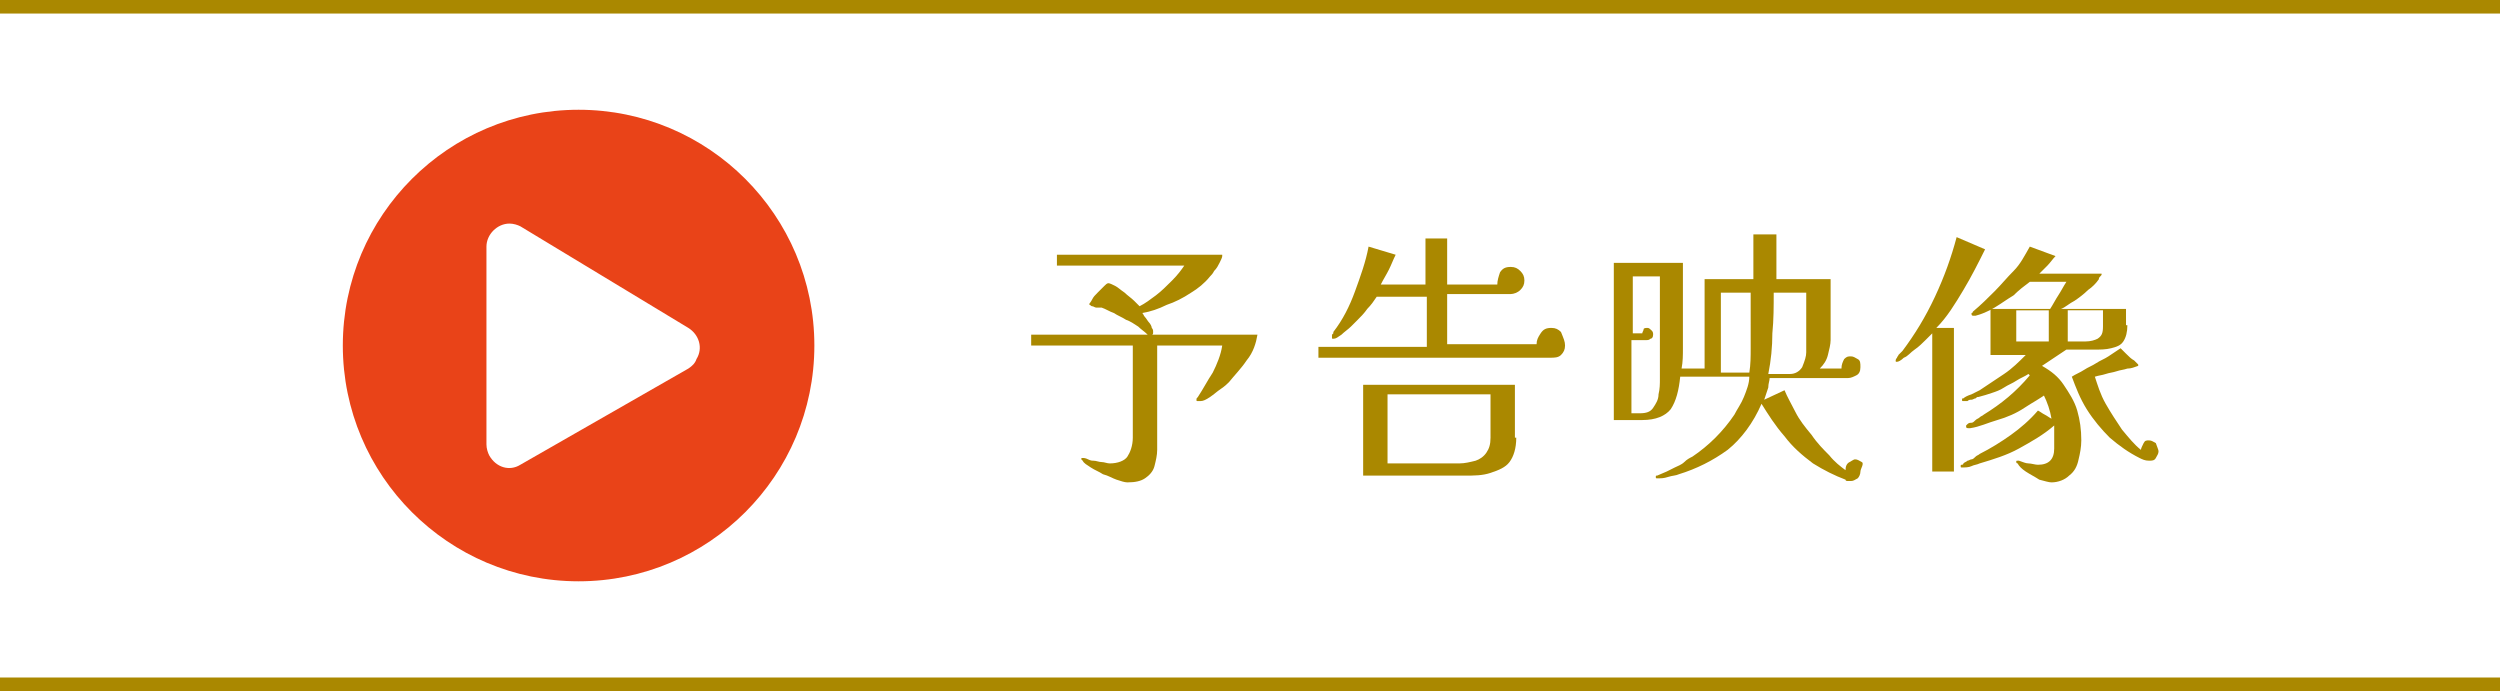<?xml version="1.0" encoding="utf-8"?>
<!-- Generator: Adobe Illustrator 27.5.0, SVG Export Plug-In . SVG Version: 6.00 Build 0)  -->
<svg version="1.1" id="レイヤー_1" xmlns="http://www.w3.org/2000/svg" xmlns:xlink="http://www.w3.org/1999/xlink" x="0px"
	 y="0px" viewBox="0 0 184.5 51" style="enable-background:new 0 0 184.5 51;" xml:space="preserve">
<style type="text/css">
	.st0{enable-background:new    ;}
	.st1{fill:#AA8800;}
	.st2{fill:#E94318;}
	.st3{fill:none;stroke:#AA8800;}
</style>
<g id="グループ_363" transform="translate(-867.5 -1236)">
	<g id="グループ_291" transform="translate(20)">
		<g id="グループ_290" transform="translate(10)">
			<g class="st0">
				<path class="st1" d="M930.3,1260.7c-0.1,0.6-0.3,1.3-0.8,1.9c-0.4,0.6-0.9,1.1-1.3,1.6c-0.1,0.1-0.3,0.3-0.6,0.5
					c-0.3,0.2-0.5,0.4-0.8,0.6s-0.5,0.3-0.7,0.3c-0.1,0-0.1,0-0.2,0c-0.1,0-0.1,0-0.1-0.1c0-0.1,0-0.1,0.1-0.2
					c0.4-0.6,0.7-1.2,1.1-1.8c0.3-0.6,0.6-1.3,0.7-2h-4.8v6.4c0,0.4,0,0.8,0,1.3c0,0.4-0.1,0.8-0.2,1.2c-0.1,0.4-0.4,0.7-0.7,0.9
					c-0.3,0.2-0.7,0.3-1.3,0.3c-0.2,0-0.5-0.1-0.8-0.2c-0.3-0.1-0.6-0.3-1-0.4c-0.3-0.2-0.6-0.3-0.9-0.5c-0.3-0.2-0.5-0.3-0.6-0.5
					c0,0-0.1-0.1-0.1-0.1c0-0.1,0-0.1,0.1-0.1c0.1,0,0.2,0,0.4,0.1c0.2,0.1,0.3,0.1,0.4,0.1c0.2,0,0.4,0.1,0.6,0.1
					c0.2,0,0.4,0.1,0.6,0.1c0.6,0,1.1-0.2,1.3-0.5c0.2-0.3,0.4-0.8,0.4-1.4c0-1.1,0-2.3,0-3.4c0-1.1,0-2.3,0-3.4l-7.5,0v-0.8l8.6,0
					c-0.2-0.2-0.5-0.4-0.7-0.6c-0.3-0.2-0.6-0.4-0.9-0.5c-0.3-0.2-0.6-0.3-0.9-0.5c-0.3-0.1-0.6-0.3-0.9-0.4c0,0,0,0-0.1,0
					c0,0-0.1,0-0.1,0c0,0-0.1,0-0.1,0c0,0-0.1,0-0.1,0c-0.1,0-0.2-0.1-0.3-0.1s-0.1-0.1-0.2-0.1c0,0,0-0.1,0-0.1s0.1-0.1,0.2-0.3
					c0.1-0.2,0.2-0.3,0.4-0.5c0.2-0.2,0.3-0.3,0.5-0.5c0.1-0.1,0.2-0.2,0.3-0.2c0.1,0,0.3,0.1,0.5,0.2c0.2,0.1,0.4,0.3,0.7,0.5
					c0.2,0.2,0.5,0.4,0.7,0.6c0.2,0.2,0.3,0.3,0.4,0.4c0.4-0.2,0.8-0.5,1.2-0.8c0.4-0.3,0.8-0.7,1.2-1.1s0.7-0.8,0.9-1.1l-9.4,0
					v-0.8h12.2c0,0,0,0.1,0,0.1c0,0.1-0.1,0.3-0.2,0.5c-0.1,0.2-0.2,0.4-0.4,0.6c-0.1,0.2-0.2,0.3-0.3,0.4c-0.4,0.5-0.9,0.9-1.4,1.2
					c-0.6,0.4-1.2,0.7-1.8,0.9c-0.6,0.3-1.2,0.5-1.8,0.6c0.1,0.1,0.1,0.2,0.2,0.3s0.2,0.3,0.3,0.4c0.1,0.1,0.2,0.3,0.2,0.4
					c0.1,0.1,0.1,0.2,0.1,0.3c0,0.1,0,0.2-0.1,0.2L930.3,1260.7z"/>
				<path class="st1" d="M953,1261.5c0,0.3-0.1,0.5-0.3,0.7s-0.5,0.2-0.8,0.2h-17.1v-0.8h8v-3.7h-3.7c-0.2,0.3-0.4,0.6-0.7,0.9
					c-0.2,0.3-0.5,0.6-0.7,0.8c-0.1,0.1-0.3,0.3-0.5,0.5c-0.2,0.2-0.5,0.4-0.7,0.6c-0.3,0.2-0.4,0.3-0.6,0.3c-0.1,0-0.1,0-0.1-0.1
					c0,0,0-0.1,0-0.1c0,0,0,0,0-0.1c0,0,0,0,0.1-0.1c0,0,0,0,0-0.1c0.7-0.9,1.2-1.9,1.6-3c0.4-1.1,0.8-2.2,1-3.3
					c0.3,0.1,0.7,0.2,1,0.3c0.3,0.1,0.7,0.2,1,0.3c-0.2,0.4-0.3,0.7-0.5,1.1c-0.2,0.4-0.4,0.7-0.6,1.1h3.3v-3.4h1.6v3.4h3.7
					c0-0.3,0.1-0.6,0.2-0.9c0.2-0.3,0.4-0.4,0.8-0.4c0.3,0,0.5,0.1,0.7,0.3c0.2,0.2,0.3,0.4,0.3,0.7c0,0.3-0.1,0.5-0.3,0.7
					c-0.2,0.2-0.5,0.3-0.7,0.3h-4.7v3.7h6.6c0-0.3,0.1-0.5,0.3-0.8s0.4-0.4,0.8-0.4c0.3,0,0.5,0.1,0.7,0.3
					C952.9,1261,953,1261.2,953,1261.5z M949.4,1268.3c0,0.8-0.2,1.4-0.5,1.8c-0.3,0.4-0.8,0.6-1.4,0.8s-1.2,0.2-1.9,0.2h-7.5v-6.7
					h11.2V1268.3z M947.6,1265.1h-7.7v5.1l5.3,0c0.4,0,0.8-0.1,1.2-0.2c0.3-0.1,0.6-0.3,0.8-0.6c0.2-0.3,0.3-0.6,0.3-1.1V1265.1z"/>
				<path class="st1" d="M974.8,1270.8c0,0.2-0.1,0.4-0.2,0.5c-0.2,0.1-0.3,0.2-0.5,0.2c-0.1,0-0.1,0-0.2,0c-0.1,0-0.2,0-0.2-0.1
					c-0.8-0.3-1.6-0.7-2.4-1.2c-0.8-0.6-1.5-1.2-2.1-2c-0.7-0.8-1.2-1.6-1.7-2.4c-0.6,1.4-1.5,2.6-2.5,3.4c-1.1,0.8-2.3,1.4-3.6,1.8
					c-0.2,0.1-0.5,0.1-0.8,0.2s-0.5,0.1-0.7,0.1c0,0-0.1,0-0.1,0c-0.1,0-0.1,0-0.1-0.1c0-0.1,0-0.1,0.1-0.1c0.2-0.1,0.5-0.2,0.7-0.3
					c0.2-0.1,0.4-0.2,0.6-0.3c0.2-0.1,0.5-0.2,0.7-0.4s0.4-0.3,0.6-0.4c0.6-0.4,1.2-0.9,1.7-1.4c0.5-0.5,1-1.1,1.4-1.7
					c0.2-0.4,0.5-0.8,0.7-1.3c0.2-0.5,0.4-1,0.4-1.5h-5.1c-0.1,1-0.3,1.8-0.7,2.4c-0.4,0.5-1.1,0.8-2.1,0.8h-2.1v-11.6h5.1
					c0,0.8,0,1.6,0,2.5c0,0.8,0,1.6,0,2.4c0,0.5,0,0.9,0,1.4c0,0.5,0,1-0.1,1.5h1.7v-6.6l3.6,0c0-0.6,0-1.1,0-1.7c0-0.5,0-1.1,0-1.6
					h1.7c0,0.5,0,1.1,0,1.6c0,0.5,0,1.1,0,1.7l4,0v4.5c0,0.3-0.1,0.7-0.2,1.1c-0.1,0.4-0.3,0.7-0.6,1h1.6c0-0.3,0.1-0.5,0.2-0.7
					c0.2-0.2,0.3-0.2,0.5-0.2c0.2,0,0.3,0.1,0.5,0.2c0.2,0.1,0.2,0.3,0.2,0.6c0,0.3-0.1,0.5-0.3,0.6s-0.4,0.2-0.6,0.2l-5.8,0
					c0,0.2-0.1,0.4-0.1,0.7c-0.1,0.3-0.2,0.6-0.3,0.9l1.5-0.7c0.2,0.5,0.5,1,0.8,1.6s0.7,1.1,1.2,1.7c0.4,0.6,0.9,1.1,1.3,1.5
					c0.4,0.5,0.8,0.8,1.2,1.1c0-0.3,0.1-0.5,0.3-0.6c0.2-0.1,0.3-0.2,0.4-0.2c0.2,0,0.3,0.1,0.5,0.2S974.8,1270.6,974.8,1270.8z
					 M960.1,1256.4H958v4.2h0.7c0-0.1,0.1-0.2,0.1-0.3s0.2-0.1,0.3-0.1c0.1,0,0.2,0.1,0.3,0.2c0.1,0.1,0.1,0.2,0.1,0.3
					c0,0.2-0.1,0.3-0.2,0.3c-0.1,0.1-0.2,0.1-0.3,0.1l-1.1,0v5.4l0.6,0c0.5,0,0.8-0.1,1-0.4c0.2-0.3,0.4-0.6,0.4-1
					c0.1-0.4,0.1-0.8,0.1-1.1V1256.4z M966.8,1257.6h-2.3v5.9h2.1c0.1-0.6,0.1-1.2,0.1-1.8s0-1.2,0-1.7V1257.6z M970.8,1262
					c0-0.7,0-1.4,0-2.2c0-0.7,0-1.5,0-2.2h-2.4c0,1,0,2-0.1,3c0,1-0.1,2-0.3,3l1.6,0c0.4,0,0.7-0.2,0.9-0.5
					C970.7,1262.6,970.8,1262.3,970.8,1262z"/>
				<path class="st1" d="M984,1254.4c-0.5,1-1,2-1.6,3c-0.6,1-1.2,2-2,2.8h1.3v10.6h-1.6v-10.2c-0.1,0.1-0.3,0.3-0.5,0.5
					s-0.5,0.5-0.8,0.7c-0.3,0.2-0.5,0.5-0.8,0.6c-0.2,0.2-0.4,0.3-0.5,0.3c-0.1,0-0.1,0-0.1-0.1c0,0,0-0.1,0.1-0.2
					c0-0.1,0.1-0.1,0.1-0.2c0.1-0.1,0.1-0.1,0.2-0.2c0.1-0.1,0.1-0.1,0.1-0.1c0.9-1.2,1.7-2.5,2.4-4c0.7-1.5,1.2-2.9,1.6-4.4
					L984,1254.4z M994.5,1260c0,0.5-0.1,0.9-0.3,1.2c-0.2,0.3-0.5,0.4-0.9,0.5c-0.4,0.1-0.8,0.1-1.2,0.1H990
					c-0.3,0.2-0.6,0.4-0.9,0.6c-0.3,0.2-0.6,0.4-0.9,0.6c0.7,0.4,1.2,0.8,1.6,1.4s0.8,1.2,1,1.9s0.3,1.4,0.3,2.2
					c0,0.5-0.1,1-0.2,1.4c-0.1,0.5-0.3,0.9-0.7,1.2c-0.3,0.3-0.8,0.5-1.3,0.5c-0.2,0-0.5-0.1-0.9-0.2c-0.3-0.2-0.7-0.4-1-0.6
					c-0.3-0.2-0.5-0.4-0.6-0.6c-0.1,0-0.1-0.1-0.1-0.1c0-0.1,0-0.1,0.1-0.1c0,0,0,0,0.1,0c0,0,0,0,0,0s0,0,0,0c0,0,0,0,0,0
					c0.3,0.1,0.5,0.2,0.7,0.2s0.5,0.1,0.7,0.1c0.4,0,0.7-0.1,0.9-0.3s0.3-0.5,0.3-0.9c0-0.3,0-0.7,0-1c0-0.1,0-0.2,0-0.4
					c0-0.1,0-0.2,0-0.3c-0.8,0.7-1.7,1.2-2.6,1.7c-0.9,0.5-1.9,0.8-2.9,1.1c-0.2,0.1-0.4,0.1-0.6,0.2c-0.2,0.1-0.5,0.1-0.7,0.1
					c-0.1,0-0.1,0-0.1-0.1c0-0.1,0-0.1,0.1-0.1c0,0,0.1,0,0.1-0.1c0.1-0.1,0.2-0.1,0.3-0.2c0.1,0,0.2-0.1,0.3-0.1s0.2-0.1,0.3-0.2
					c0.1-0.1,0.2-0.1,0.3-0.2c0.8-0.4,1.6-0.9,2.3-1.4c0.7-0.5,1.4-1.1,2-1.8c0.2,0.1,0.3,0.2,0.5,0.3s0.3,0.2,0.5,0.3
					c-0.1-0.6-0.3-1.2-0.6-1.8c-0.3-0.6-0.7-1.1-1.1-1.5c-0.3,0.2-0.6,0.3-0.9,0.5s-0.6,0.3-0.9,0.5c-0.3,0.2-0.6,0.3-0.9,0.4
					s-0.6,0.2-1,0.3c-0.1,0-0.1,0-0.2,0.1c-0.1,0-0.2,0.1-0.3,0.1c-0.1,0-0.2,0-0.3,0.1c-0.1,0-0.2,0-0.3,0s-0.1,0-0.1-0.1
					s0-0.1,0.1-0.1c0.1-0.1,0.3-0.2,0.6-0.3c0.2-0.1,0.4-0.2,0.6-0.3c0.6-0.4,1.2-0.8,1.8-1.2c0.6-0.4,1.1-0.9,1.6-1.4h-2.6v-3.4
					h4.4c0.2-0.3,0.4-0.7,0.6-1c0.2-0.3,0.4-0.7,0.6-1h-2.7c-0.4,0.3-0.8,0.6-1.2,1c-0.5,0.3-0.9,0.6-1.4,0.9
					c-0.5,0.3-1,0.5-1.4,0.6c0,0-0.1,0-0.1,0c0,0-0.1,0-0.1,0s-0.1,0-0.1-0.1c0,0,0-0.1,0-0.1c0,0,0.1,0,0.1-0.1
					c0.6-0.5,1.1-1,1.6-1.5c0.5-0.5,0.9-1,1.4-1.5s0.8-1.1,1.2-1.8l1.9,0.7c-0.2,0.2-0.4,0.5-0.6,0.7c-0.2,0.2-0.4,0.4-0.6,0.6h4.5
					c0,0,0,0,0.1,0c0,0.1,0,0.1-0.1,0.2s-0.1,0.1-0.1,0.2c-0.2,0.3-0.5,0.6-0.8,0.8c-0.3,0.3-0.7,0.6-1,0.8c-0.4,0.2-0.7,0.5-1,0.6
					h4.8V1260z M988.7,1264.9C988.7,1265,988.6,1265,988.7,1264.9c-0.1,0.1-0.1,0.1-0.1,0.1c0,0,0,0,0,0c-0.5,0.4-1.1,0.7-1.7,1.1
					c-0.6,0.4-1.3,0.7-2,0.9s-1.3,0.5-2,0.6c0,0-0.1,0-0.1,0c-0.1,0-0.2,0-0.2-0.1c0,0,0-0.1,0-0.1s0.1-0.1,0.1-0.1
					c0.1-0.1,0.2-0.1,0.3-0.1s0.2-0.1,0.3-0.2c0.1-0.1,0.2-0.1,0.3-0.2c0.1-0.1,0.2-0.1,0.3-0.2c1.3-0.8,2.4-1.7,3.4-2.9
					c0.1,0,0.2,0.1,0.4,0.3s0.4,0.3,0.6,0.4C988.6,1264.8,988.7,1264.9,988.7,1264.9z M988.7,1261.2v-2.3h-2.4v2.3H988.7z
					 M992.8,1258.9h-2.7v2.3h1.3c0.4,0,0.7-0.1,0.9-0.2c0.3-0.2,0.4-0.4,0.4-0.9V1258.9z M996.8,1269.3c0,0.2-0.1,0.3-0.2,0.5
					c-0.1,0.2-0.3,0.2-0.5,0.2c-0.3,0-0.5-0.1-0.7-0.2c-0.8-0.4-1.5-0.9-2.2-1.5c-0.6-0.6-1.2-1.3-1.7-2.1s-0.8-1.6-1.1-2.4
					c0.3-0.2,0.6-0.3,0.9-0.5c0.3-0.2,0.6-0.3,0.9-0.5c0.3-0.2,0.6-0.3,0.9-0.5c0.3-0.2,0.6-0.4,0.9-0.6c0.1,0.1,0.2,0.2,0.4,0.4
					c0.2,0.2,0.4,0.4,0.6,0.5c0.2,0.2,0.3,0.3,0.3,0.3s0,0.1,0,0.1c0,0,0,0,0,0s0,0,0,0c-0.3,0.1-0.5,0.2-0.8,0.2
					c-0.3,0.1-0.5,0.1-0.8,0.2c-0.3,0.1-0.5,0.1-0.8,0.2c-0.3,0.1-0.5,0.1-0.8,0.2c0.2,0.6,0.4,1.3,0.8,2c0.4,0.7,0.8,1.3,1.2,1.9
					c0.5,0.6,0.9,1.1,1.4,1.5c0-0.1,0.1-0.3,0.2-0.5c0.1-0.2,0.2-0.2,0.4-0.2c0.2,0,0.3,0.1,0.5,0.2
					C996.7,1269,996.8,1269.2,996.8,1269.3z"/>
			</g>
		</g>
		<path id="Icon_awesome-play-circle" class="st2" d="M890.2,1244.1c-9.6,0-17.4,7.8-17.4,17.4s7.8,17.4,17.4,17.4
			s17.4-7.8,17.4-17.4c0,0,0,0,0,0C907.6,1251.9,899.8,1244.1,890.2,1244.1C890.2,1244.1,890.2,1244.1,890.2,1244.1z M898.3,1263.2
			l-12.4,7.1c-0.8,0.5-1.8,0.2-2.3-0.7c-0.1-0.2-0.2-0.5-0.2-0.8v-14.6c0-0.9,0.8-1.7,1.7-1.7c0.3,0,0.6,0.1,0.8,0.2l12.4,7.5
			c0.8,0.5,1.1,1.5,0.6,2.3C898.8,1262.8,898.6,1263,898.3,1263.2z"/>
	</g>
	<line id="線_3" class="st3" x1="867.5" y1="1236.5" x2="1052" y2="1236.5"/>
	<line id="線_4" class="st3" x1="867.5" y1="1286.5" x2="1052" y2="1286.5"/>
</g>
</svg>
